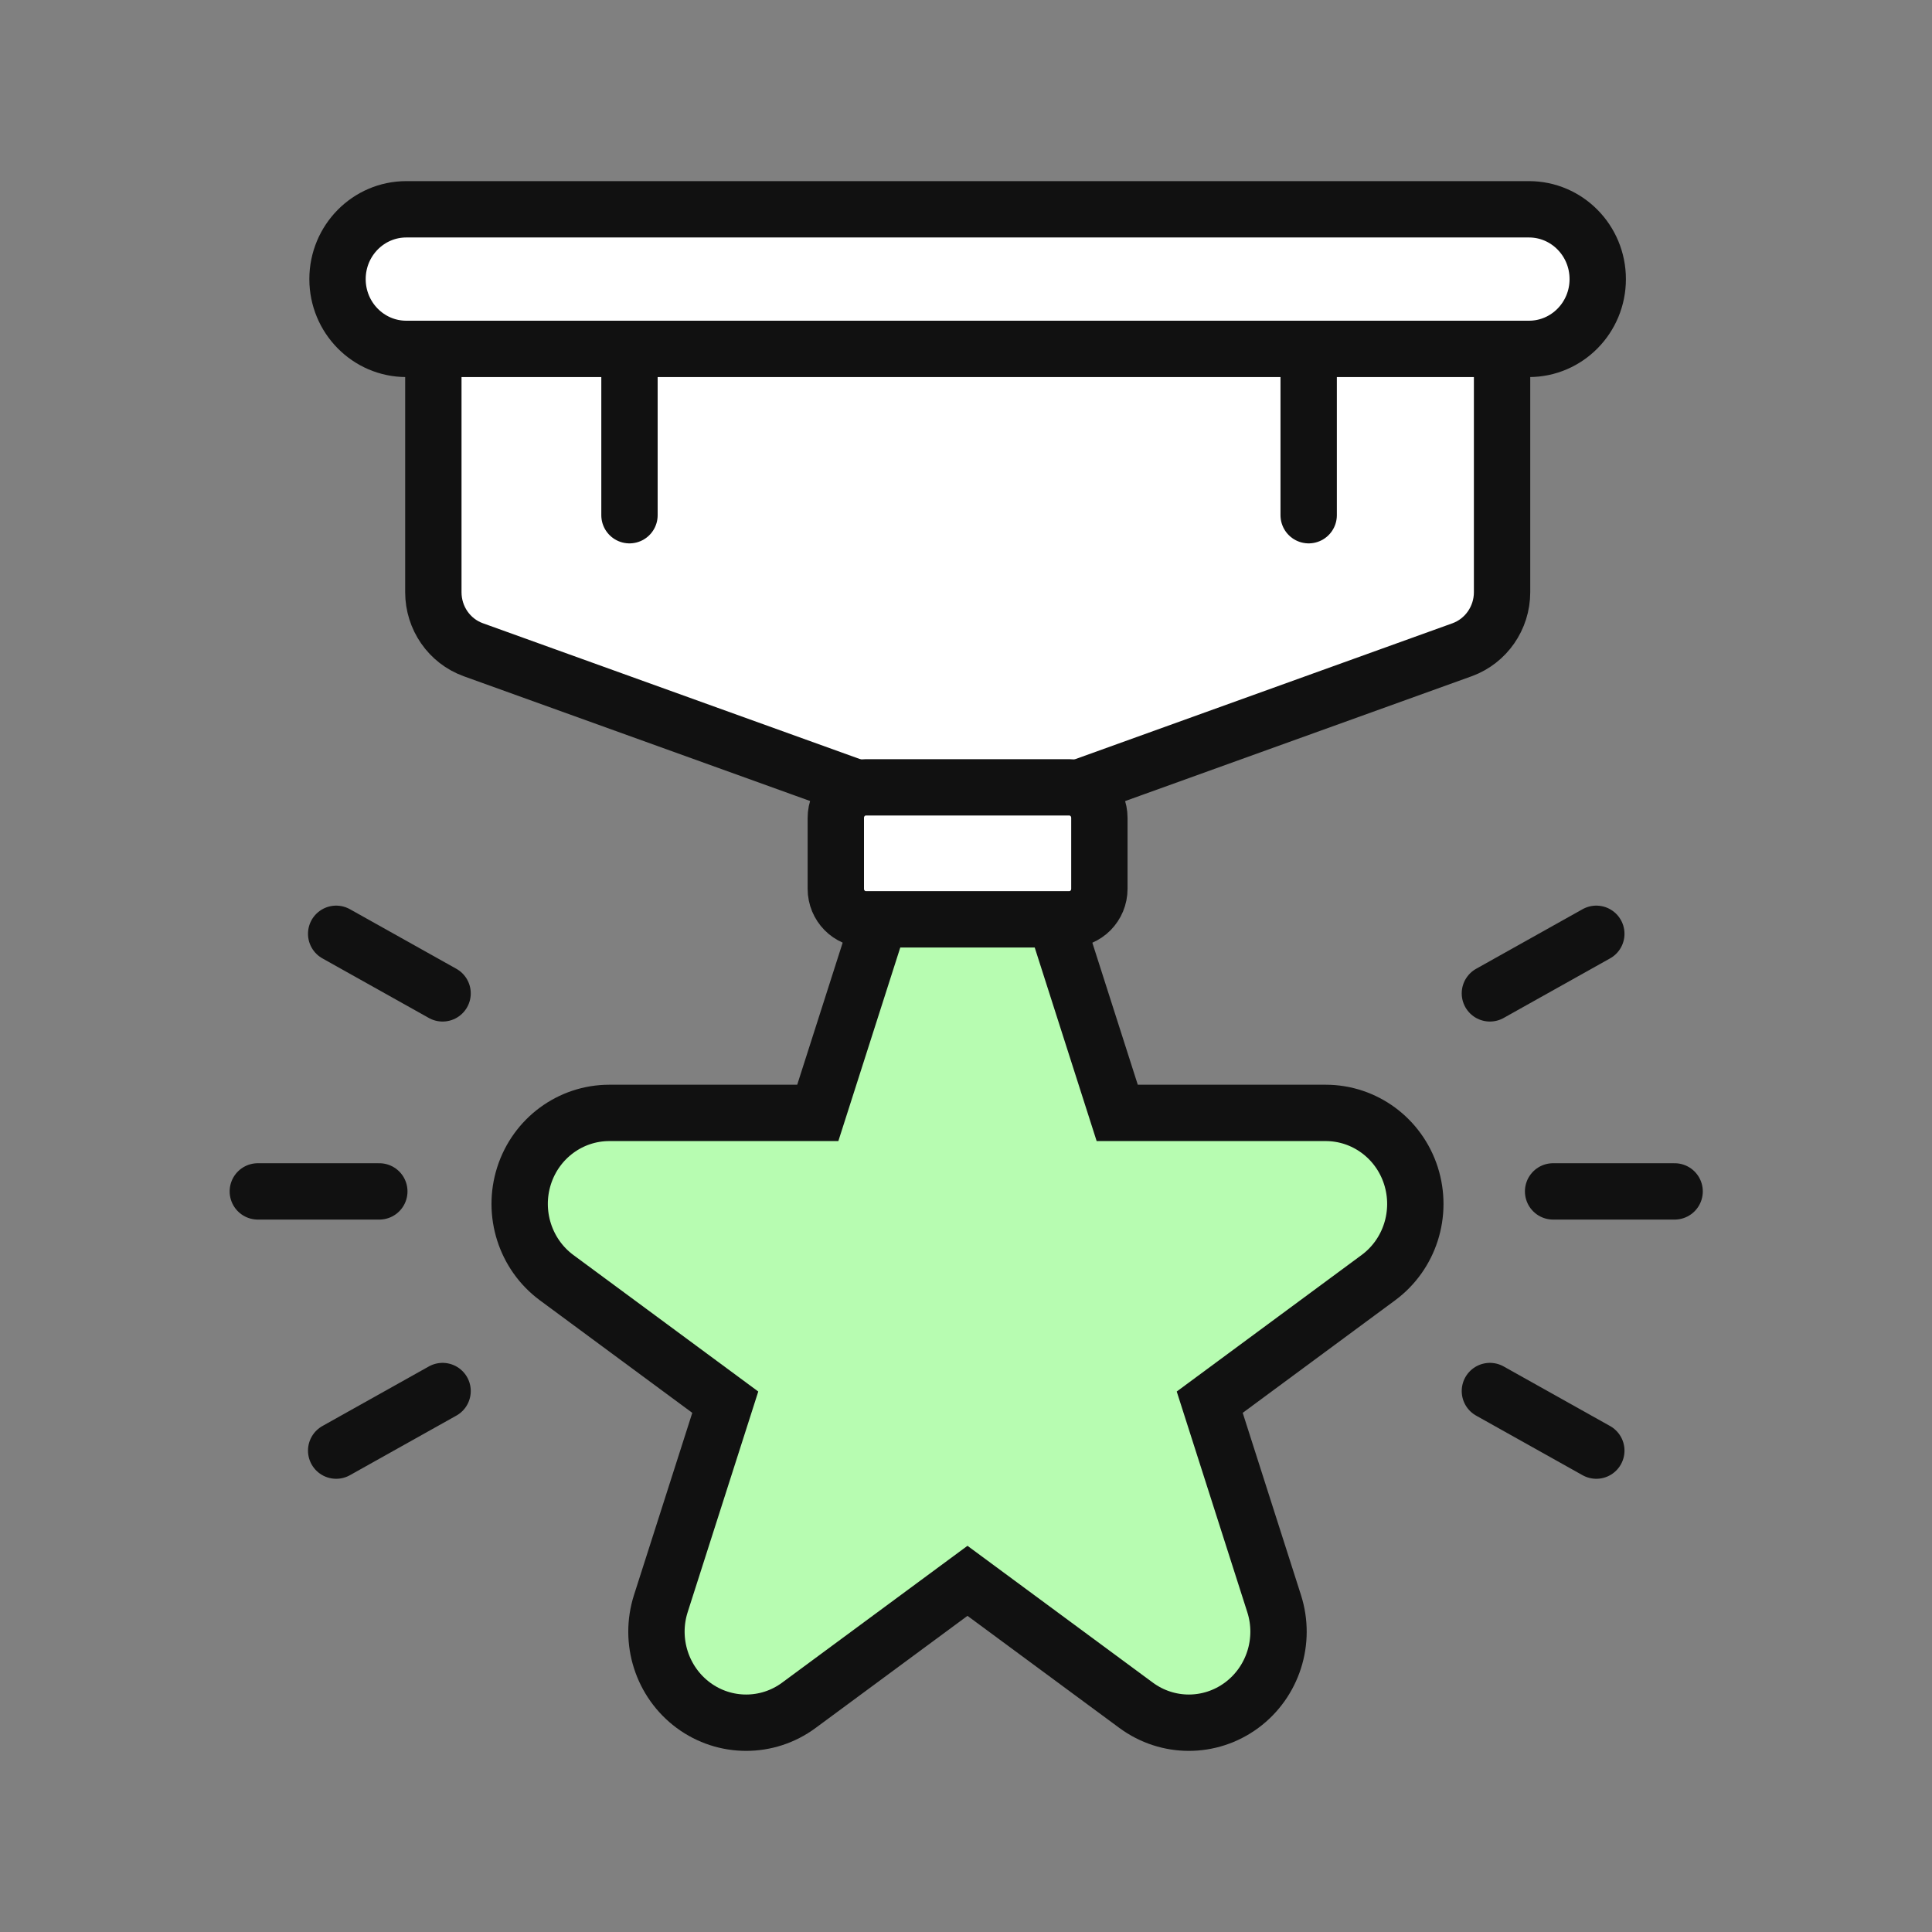<svg width="60" height="60" viewBox="0 0 60 60" fill="none" xmlns="http://www.w3.org/2000/svg">
<rect x="0" y="0" width="60" height="60" fill="#808080" stroke="none"/>
<path d="M46.648 10.475V18.392C46.648 19.193 46.149 19.908 45.408 20.178L30.676 25.485C30.275 25.632 29.832 25.632 29.431 25.485L14.698 20.178C13.952 19.908 13.458 19.193 13.458 18.392V10.475" fill="white"/>
<path d="M46.648 10.475V18.392C46.648 19.193 46.149 19.908 45.408 20.178L30.676 25.485C30.275 25.632 29.832 25.632 29.431 25.485L14.698 20.178C13.952 19.908 13.458 19.193 13.458 18.392V10.475" stroke="#111111" stroke-width="1.75" stroke-miterlimit="10"/>
<path d="M43.818 36.514C43.445 35.349 42.377 34.562 41.169 34.562H34.696L32.695 28.308C32.322 27.143 31.254 26.356 30.046 26.356C28.839 26.356 27.771 27.148 27.398 28.308L25.397 34.562H18.924C17.716 34.562 16.648 35.349 16.275 36.514C15.902 37.68 16.312 38.959 17.287 39.679L22.524 43.546L20.523 49.8C20.15 50.965 20.561 52.24 21.535 52.96C22.51 53.68 23.835 53.68 24.809 52.96L30.046 49.094L35.284 52.96C35.773 53.32 36.347 53.5 36.92 53.5C37.494 53.5 38.068 53.32 38.557 52.96C39.532 52.24 39.943 50.965 39.569 49.8L37.569 43.546L42.806 39.679C43.781 38.959 44.191 37.685 43.818 36.514Z" fill="#B7FCB1" stroke="#111111" stroke-width="1.75" stroke-miterlimit="10"/>
<path d="M33.209 24.452H26.89C26.375 24.452 25.957 24.876 25.957 25.399V27.603C25.957 28.126 26.375 28.55 26.89 28.55H33.209C33.724 28.55 34.142 28.126 34.142 27.603V25.399C34.142 24.876 33.724 24.452 33.209 24.452Z" fill="white" stroke="#111111" stroke-width="1.75" stroke-miterlimit="10"/>
<path d="M47.483 6.5H12.618C11.439 6.5 10.482 7.47 10.482 8.668C10.482 9.865 11.439 10.835 12.618 10.835H47.483C48.663 10.835 49.619 9.865 49.619 8.668C49.619 7.47 48.663 6.5 47.483 6.5Z" fill="white" stroke="#111111" stroke-width="1.75" stroke-miterlimit="10"/>
<path d="M40.642 11V16" stroke="#111111" stroke-width="1.75" stroke-miterlimit="10" stroke-linecap="round"/>
<path d="M19.549 11V16" stroke="#111111" stroke-width="1.75" stroke-miterlimit="10" stroke-linecap="round"/>
<path d="M48.233 37H52.007" stroke="#111111" stroke-width="1.75" stroke-miterlimit="10" stroke-linecap="round"/>
<path d="M46.27 43.2L49.575 45.05" stroke="#111111" stroke-width="1.75" stroke-miterlimit="10" stroke-linecap="round"/>
<path d="M46.27 30.85L49.575 29" stroke="#111111" stroke-width="1.75" stroke-miterlimit="10" stroke-linecap="round"/>
<path d="M11.78 37H8.007" stroke="#111111" stroke-width="1.75" stroke-miterlimit="10" stroke-linecap="round"/>
<path d="M13.745 43.2L10.44 45.05" stroke="#111111" stroke-width="1.75" stroke-miterlimit="10" stroke-linecap="round"/>
<path d="M13.745 30.85L10.44 29" stroke="#111111" stroke-width="1.75" stroke-miterlimit="10" stroke-linecap="round"/>
</svg>
